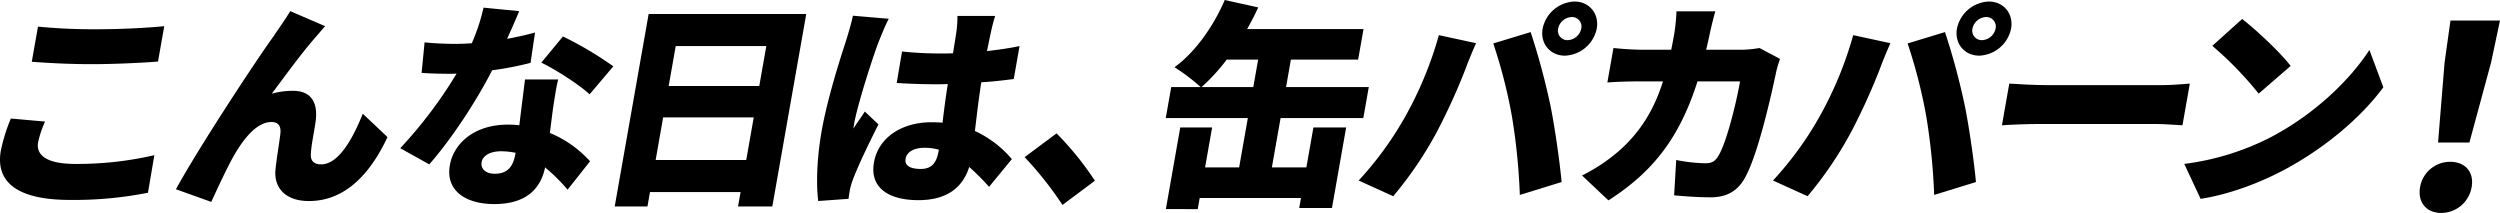 <svg xmlns="http://www.w3.org/2000/svg" width="939.137" height="80" viewBox="0 0 939.137 80">
  <g id="hdg_01_pc" transform="translate(0 0)">
    <path id="パス_45294" data-name="パス 45294" d="M14.313,52.956c-.808,4.591,2.833,8.117,13.9,8.117a128.311,128.311,0,0,0,29.772-3.279L55.582,71.9a142.722,142.722,0,0,1-29.258,2.7C6.4,74.6-1.766,67.878.315,56.072A64.674,64.674,0,0,1,4.08,44.019l12.837,1.148a37.763,37.763,0,0,0-2.6,7.79m22.5-42.473c8.2,0,18.292-.492,24.885-1.148L59.352,22.619c-5.909.491-16.819.982-24.773.982-8.774,0-15.918-.408-22.639-.9L14.268,9.5a216.372,216.372,0,0,0,22.541.984" transform="translate(0 0.503)"/>
    <path id="パス_45295" data-name="パス 45295" d="M115.479,13.4c-5.32,5.987-11.609,14.677-16.759,21.565A29.879,29.879,0,0,1,106.7,33.9c6.561,0,9.363,4.1,8.53,11.151-.355,2.952-1.789,9.675-1.845,12.791-.15,2.706,1.644,3.69,3.86,3.69,5.987,0,11.257-8.035,15.655-19.023l9.278,8.773c-6.838,14.6-16.456,24.024-29.494,24.024-9.265,0-13.314-5.41-12.567-11.971.41-4.181,1.624-11.069,1.855-13.774.187-2.459-.865-3.937-3.405-3.937-5,0-9.685,5.167-13.659,11.89C82.1,62.264,78.077,71.12,75.969,75.63L62.7,70.874c8.946-16.316,30.984-49.687,36.7-57.477,1.471-2.3,3.824-5.412,6.255-9.428l13.106,5.657c-1.1,1.148-2.169,2.542-3.288,3.771" transform="translate(3.384 0.214)"/>
    <path id="パス_45296" data-name="パス 45296" d="M182.787,14.448c3.984-.738,7.573-1.559,10.5-2.378l-1.68,11.4a124.19,124.19,0,0,1-14.434,2.789c-5.892,11.56-15.311,25.909-23.616,35.338l-10.9-6.069a168.265,168.265,0,0,0,21.18-28.041c-.916.082-1.736.082-2.639.082-3.443,0-6.791-.082-10.52-.328l1.121-11.48c3.7.41,8.593.574,11.3.574q3.2,0,6.439-.247a73.422,73.422,0,0,0,4.408-13.364L187.33,4.036c-1.022,2.54-2.672,6.312-4.543,10.412m17.183,26.73c-.267,1.968-.665,5.165-1.11,8.609a41.93,41.93,0,0,1,15.095,10.659L205.515,71.1a67.312,67.312,0,0,0-8.446-8.362c-1.634,7.871-6.939,13.774-19.076,13.774-10.825,0-18.375-5.082-16.7-14.594,1.445-8.2,9.166-15.25,21.795-15.25a36.583,36.583,0,0,1,4.3.245c.7-5.821,1.57-12.626,2.134-17.219h12.464c-.868,3.527-1.4,7.461-2.023,11.48M178.2,65.121c4.92,0,6.9-2.871,7.712-7.462l.072-.41a28.957,28.957,0,0,0-5.473-.574c-4.019,0-6.851,1.641-7.27,4.018-.462,2.623,1.517,4.429,4.96,4.429m17.446-41.735,8.13-9.84A132.222,132.222,0,0,1,222.7,24.779l-8.9,10.494c-4.243-3.853-12.867-9.348-18.159-11.888" transform="translate(7.698 0.147)"/>
    <path id="パス_45297" data-name="パス 45297" d="M291.05,4.979,278.3,77.3H265.423l.955-5.412H232.347l-.953,5.412h-12.3L231.845,4.979ZM268.5,59.831l2.82-15.989H237.292l-2.818,15.989Zm-26.483-42.8-2.645,15.005H273.4l2.647-15.005Z" transform="translate(11.823 0.268)"/>
    <path id="パス_45298" data-name="パス 45298" d="M314.481,15.113c-1.736,4.263-7.974,23.367-9.319,30.993a15.334,15.334,0,0,0-.251,1.887c1.4-2.378,2.743-3.937,4.243-6.4l5.133,4.838c-3.761,7.379-7.68,15.66-9.5,20.416a27.614,27.614,0,0,0-1.172,3.853c-.158.9-.418,2.378-.568,3.689l-11.38.821c-.738-5.577-.687-15.169,1.278-26.32,2.213-12.545,7.228-27.961,9.2-34.027.763-2.46,1.919-6.231,2.537-9.265L318.17,6.751c-1.056,1.8-3.1,6.887-3.689,8.362m42.187-3.935c-.356,1.557-.916,4.264-1.605,7.708,4.27-.492,8.388-1.067,12.224-1.887L365.1,29.379c-3.776.492-7.88.984-12.189,1.229-1.167,7.544-1.783,13.366-2.4,18.286a40.558,40.558,0,0,1,13.88,10.577l-8.561,10.413a83.884,83.884,0,0,0-7.458-7.461c-2.425,7.707-8.348,12.462-19.09,12.462-11.562,0-18.321-4.92-16.687-14.184,1.619-9.183,10.206-15.086,21.685-15.086,1.393,0,2.773.081,4.071.163.521-4.345,1.156-9.347,1.985-14.513-1.573.082-3.13.082-4.607.082-4.92,0-9.81-.164-14.592-.491l2-11.809a139.184,139.184,0,0,0,14.55.74c1.556,0,3.032,0,4.6-.082.6-3.854,1.134-6.889,1.311-8.364a39.309,39.309,0,0,0,.341-5.657H358.13c-.521,1.558-1.062,3.689-1.462,5.493M330.2,63.16c3.935,0,5.87-2.13,6.665-6.641l.1-.574a19.28,19.28,0,0,0-5.365-.737c-3.854,0-6.655,1.476-7.118,4.1-.506,2.869,2.19,3.853,5.717,3.853" transform="translate(15.715 0.302)"/>
    <path id="パス_45299" data-name="パス 45299" d="M365.2,56.471l11.991-8.937A114.2,114.2,0,0,1,391.6,65.325l-12.183,9.1A131.852,131.852,0,0,0,365.2,56.471" transform="translate(19.707 2.565)"/>
    <path id="パス_45300" data-name="パス 45300" d="M455.366,62.889h12.956l2.645-15h12.3L477.934,78.14h-12.3l.665-3.771H428.25l-.739,4.18H415.539l5.407-30.664h11.972l-2.645,15h12.793l3.268-18.531H415.5l2.053-11.642h11.071a73.7,73.7,0,0,0-9.837-7.462C426.494,19.679,433.366,10,437.671,0L450.22,2.788c-1.231,2.789-2.691,5.493-4.14,8.119h43.709l-2.024,11.478H462.508l-1.821,10.332h31.078l-2.052,11.642H458.633Zm-6.98-30.173,1.822-10.332H438.4a71.69,71.69,0,0,1-9.447,10.332Z" transform="translate(22.422 0)"/>
    <path id="パス_45301" data-name="パス 45301" d="M514.386,13.172,528.364,16.2c-1.2,2.623-3.216,7.543-3.875,9.429A234.073,234.073,0,0,1,513.514,49.74a141.691,141.691,0,0,1-16.276,23.942l-12.982-5.9a127.048,127.048,0,0,0,16.938-23.04,138.627,138.627,0,0,0,13.191-31.567m20.443,3.116,14.037-4.263a262.367,262.367,0,0,1,7.39,27.385c1.462,7.052,3.453,20.417,4.245,28.943l-15.7,4.838a232.9,232.9,0,0,0-2.942-29.352,193.441,193.441,0,0,0-7.034-27.551M565.322.544c5.576,0,9.358,4.592,8.376,10.168a12.728,12.728,0,0,1-11.961,10.167c-5.576,0-9.359-4.591-8.375-10.167A12.726,12.726,0,0,1,565.322.544m-2.559,14.513a5.451,5.451,0,0,0,5.114-4.345A3.568,3.568,0,0,0,564.3,6.366a5.449,5.449,0,0,0-5.112,4.345,3.567,3.567,0,0,0,3.579,4.345" transform="translate(26.132 0.029)"/>
    <path id="パス_45302" data-name="パス 45302" d="M612,11.753c-.488,2.3-.974,4.591-1.513,6.724h13.122a42.6,42.6,0,0,0,6.92-.657l7.723,4.1a41.911,41.911,0,0,0-1.369,4.51c-1.99,9.43-7,31.814-11.966,40.423-2.6,4.511-6.49,7.051-12.723,7.051-5.085,0-9.931-.41-13.729-.737l.784-13.284a60.592,60.592,0,0,0,10.935,1.231c2.788,0,3.864-.984,5.045-3.034,2.765-4.51,6.427-18.776,8-27.714H607.245c-6.609,20.745-16.371,33.782-33.465,44.687L563.866,65.7a65.888,65.888,0,0,0,13.741-9.1c8.436-7.38,13.384-15.906,16.682-26.238h-9.268c-2.542,0-7.8.082-11.635.41l2.285-12.954c3.7.41,8.331.657,11.447.657h10.25c.445-2.05.834-4.265,1.225-6.479a67.69,67.69,0,0,0,.745-7.953h14.6c-.593,1.968-1.5,5.74-1.933,7.708" transform="translate(30.428 0.218)"/>
    <path id="パス_45303" data-name="パス 45303" d="M662.065,13.172,676.043,16.2c-1.2,2.623-3.216,7.543-3.875,9.429A234.071,234.071,0,0,1,661.193,49.74a141.632,141.632,0,0,1-16.276,23.942l-12.981-5.9a127.142,127.142,0,0,0,16.937-23.04,138.623,138.623,0,0,0,13.191-31.567m20.443,3.116,14.037-4.263a262.352,262.352,0,0,1,7.39,27.385c1.462,7.052,3.453,20.417,4.245,28.943l-15.7,4.838a232.887,232.887,0,0,0-2.942-29.352,193.573,193.573,0,0,0-7.034-27.551M713,.544c5.577,0,9.358,4.592,8.376,10.168a12.729,12.729,0,0,1-11.962,10.167c-5.577,0-9.358-4.591-8.374-10.167A12.726,12.726,0,0,1,713,.544m-2.559,14.513a5.45,5.45,0,0,0,5.114-4.345,3.567,3.567,0,0,0-3.58-4.345,5.45,5.45,0,0,0-5.113,4.345,3.567,3.567,0,0,0,3.579,4.345" transform="translate(34.101 0.029)"/>
    <path id="パス_45304" data-name="パス 45304" d="M730.381,30.369h43.543c3.689,0,7.779-.41,10.187-.573l-2.761,15.66c-2.115-.082-6.636-.491-10-.491H727.808c-4.675,0-10.87.247-14.274.491l2.76-15.66c3.238.246,10.067.573,14.086.573" transform="translate(38.504 1.608)"/>
    <path id="パス_45305" data-name="パス 45305" d="M810.96,51.208c16.265-8.527,29.575-21.235,37.109-32.8L853.3,32.432c-8.613,11.643-22.267,23.04-37.379,31.075-9.233,4.919-20.643,9.183-31.265,10.823l-6.134-13.119a98.262,98.262,0,0,0,32.434-10M818.475,24.4,806.47,34.811a131.3,131.3,0,0,0-17.417-17.956L800.262,6.768c4.979,3.854,14.218,12.381,18.214,17.629" transform="translate(42.012 0.365)"/>
    <path id="パス_45306" data-name="パス 45306" d="M862.578,69.9a11.437,11.437,0,0,1,11.359-9.512c5.6,0,9,3.9,8.006,9.512a11.641,11.641,0,0,1-11.394,9.7c-5.693,0-8.959-4.089-7.97-9.7m9.2-46.8,2.215-15.789h18.6L889.245,23.1,881.1,53.162H869.328Z" transform="translate(46.538 0.394)"/>
  </g>
</svg>
